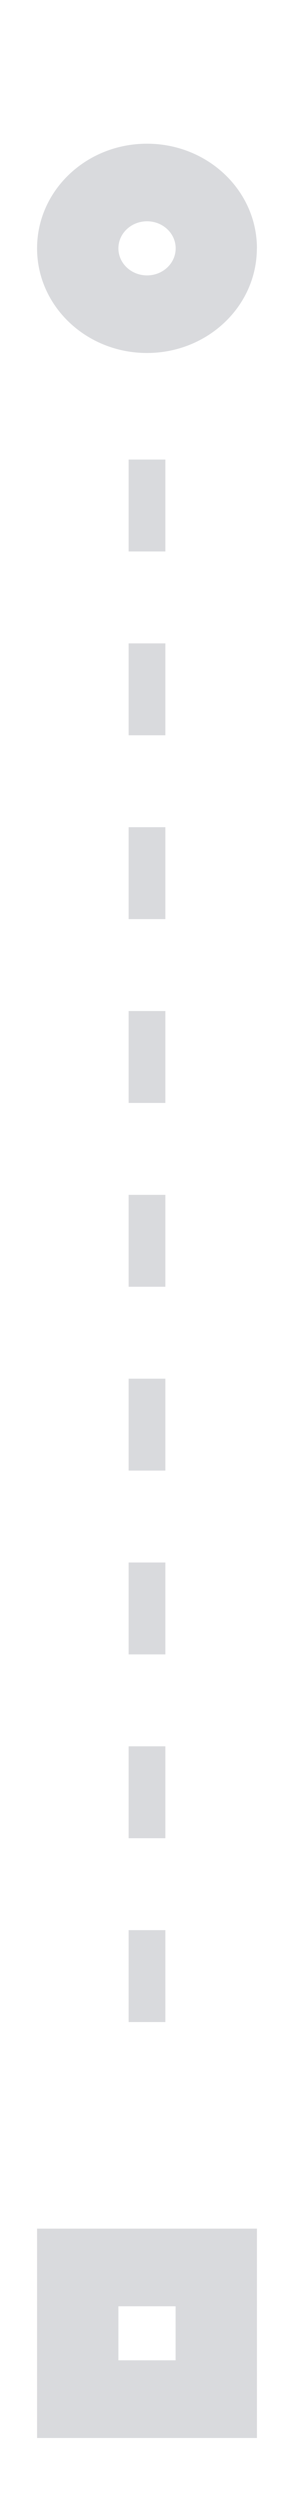 <svg xmlns="http://www.w3.org/2000/svg" width="16" height="136" viewBox="0 0 16 136" fill="none"><path d="M6.261 13.51C6.261 12.595 7.04 11.855 8.002 11.855C8.964 11.855 9.743 12.595 9.743 13.51C9.743 14.425 8.964 15.165 8.002 15.165C7.04 15.165 6.261 14.425 6.261 13.51ZM13.8 13.51C13.8 10.467 11.205 8 7.998 8C4.791 8 2.2 10.467 2.2 13.51C2.2 16.553 4.795 19.02 7.998 19.02C11.201 19.02 13.796 16.553 13.796 13.51" fill="#D9DADD"></path><path d="M13.8 13.51C13.8 10.467 11.205 8 7.998 8C4.791 8 2.2 10.467 2.2 13.51C2.2 16.553 4.795 19.02 7.998 19.02C11.201 19.02 13.796 16.553 13.796 13.51M6.261 13.51C6.261 12.595 7.04 11.855 8.002 11.855C8.964 11.855 9.743 12.595 9.743 13.51C9.743 14.425 8.964 15.165 8.002 15.165C7.04 15.165 6.261 14.425 6.261 13.51Z" stroke="#D9DADD" stroke-width="0.366"></path><path d="M6.261 125.279H9.739V128.584H6.261V125.279ZM13.8 121.42H2.2V132.444H13.8V121.42Z" fill="#D9DADD"></path><path d="M6.261 125.279H9.739V128.584H6.261V125.279ZM13.8 121.42H2.2V132.444H13.8V121.42Z" stroke="#D9DADD" stroke-width="0.366"></path><path d="M8 25L8 114" stroke="#D9DADD" stroke-width="2" stroke-dasharray="5 5"></path></svg>